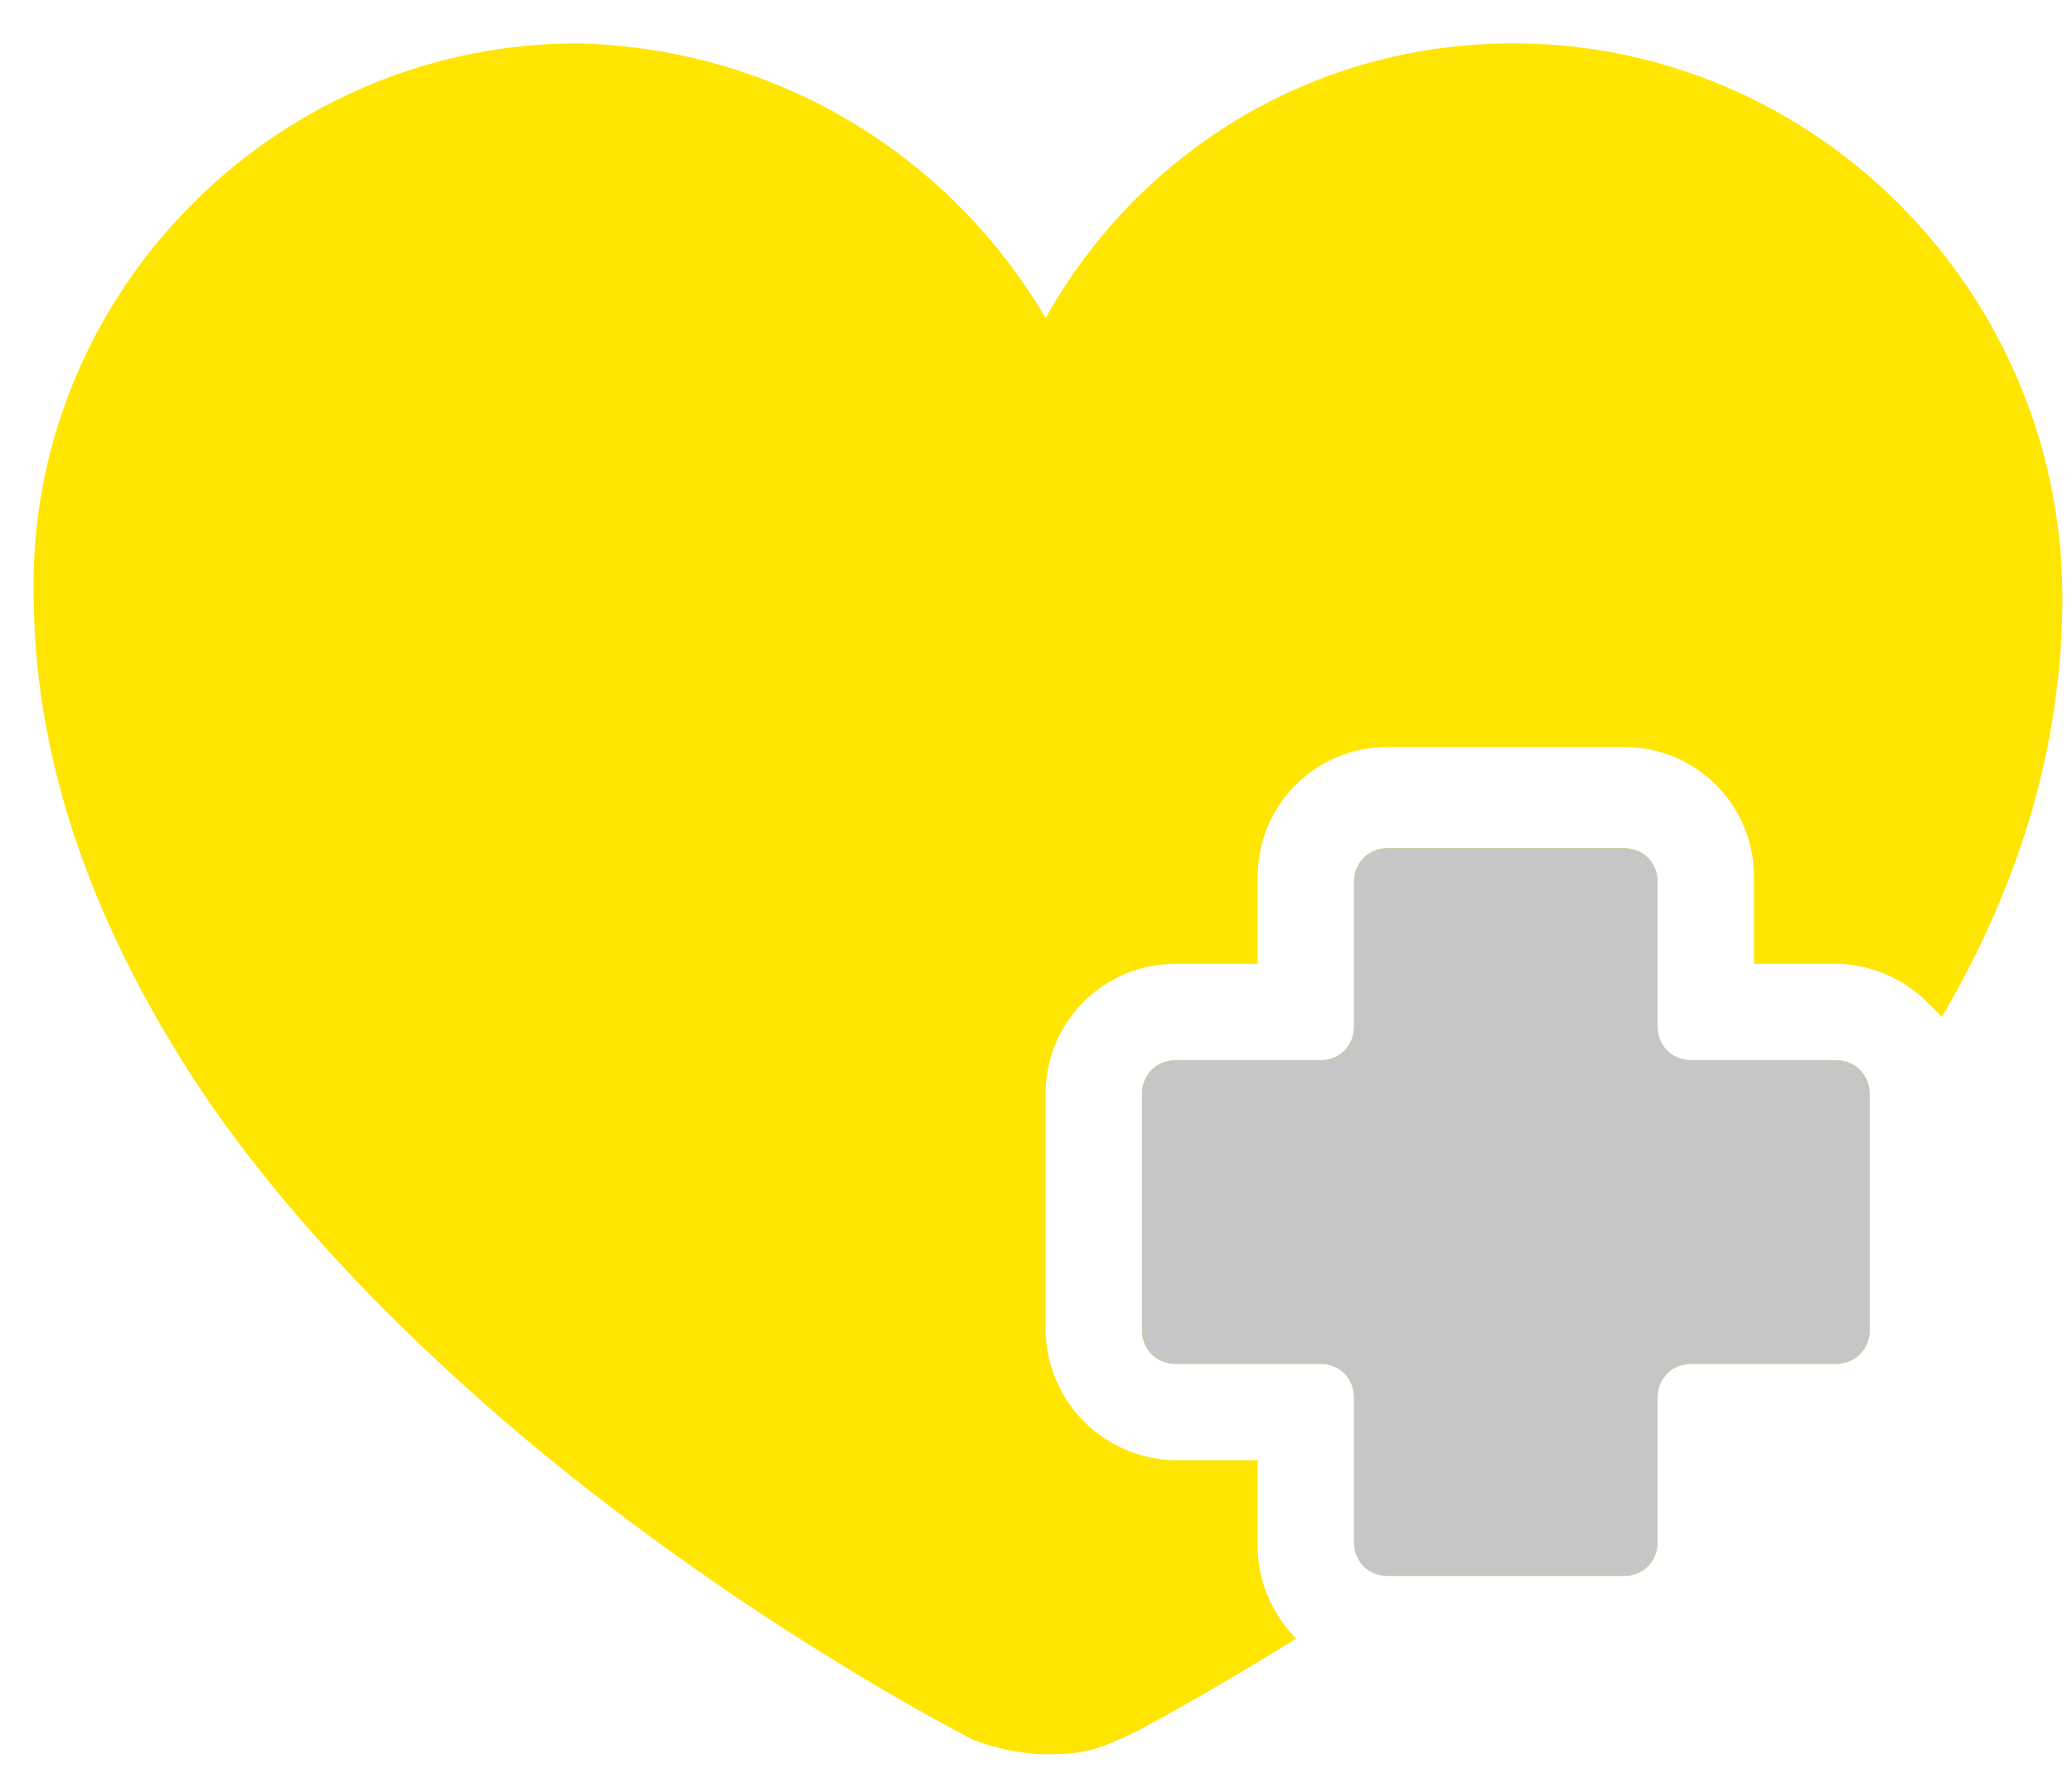 <svg version="1.1" id="Layer_1" xmlns="http://www.w3.org/2000/svg" x="0" y="0" viewBox="0 0 43 37" style="enable-background:new 0 0 43 37" xml:space="preserve"><path d="M42.8 12.4c0 2.9-.8 5.8-2.5 8.7l-.3-.3c-.5-.5-1.2-.8-1.9-.8h-1.7v-1.8c0-1.5-1.2-2.7-2.7-2.7h-4.9c-1.5 0-2.7 1.2-2.7 2.7V20h-1.7c-1.5 0-2.7 1.2-2.7 2.7v4.9a2.732 2.732 0 002.7 2.7h1.7v1.8c0 .7.3 1.4.8 1.9-2.1 1.3-3.6 2.1-3.7 2.1-.6.3-1.1.3-1.5.3-.4 0-1-.1-1.5-.3-.2-.1-4.9-2.5-9.6-6.5-2.8-2.4-5.1-4.9-6.7-7.4C1.8 18.9.7 15.6.7 12.3.6 6.1 5.7.9 12 .9c4.1.1 7.7 2.3 9.7 5.7C23.6 3.2 27.2.9 31.4.9c6.3 0 11.4 5.2 11.4 11.5zM12.1.9h-.3.3zm19.4 0h-.3.3zm-7.1 27.4c-.4 0-.7-.3-.7-.7v-4.9c0-.4.3-.7.7-.7h3c.4 0 .7-.3.7-.7v-3c0-.4.3-.7.7-.7h4.9c.4 0 .7.3.7.7v3c0 .4.3.7.7.7h3c.4 0 .7.3.7.7v4.9c0 .4-.3.7-.7.7h-3c-.4 0-.7.3-.7.7v3c0 .4-.3.7-.7.7h-4.9c-.4 0-.7-.3-.7-.7v-3c0-.4-.3-.7-.7-.7h-3z" style="fill-rule:evenodd;clip-rule:evenodd;fill:#ffe502"/><path d="M33.7 17.6h-4.9c-.4 0-.7.3-.7.7v3c0 .4-.3.7-.7.7h-3c-.4 0-.7.3-.7.7v4.9c0 .4.3.7.7.7h3c.4 0 .7.3.7.7v3c0 .4.3.7.7.7h4.9c.4 0 .7-.3.7-.7v-3c0-.4.3-.7.7-.7h3c.4 0 .7-.3.7-.7v-4.9c0-.4-.3-.7-.7-.7h-3c-.4 0-.7-.3-.7-.7v-3c0-.4-.3-.7-.7-.7z" style="fill-rule:evenodd;clip-rule:evenodd;fill:#c6c6c6"/></svg>